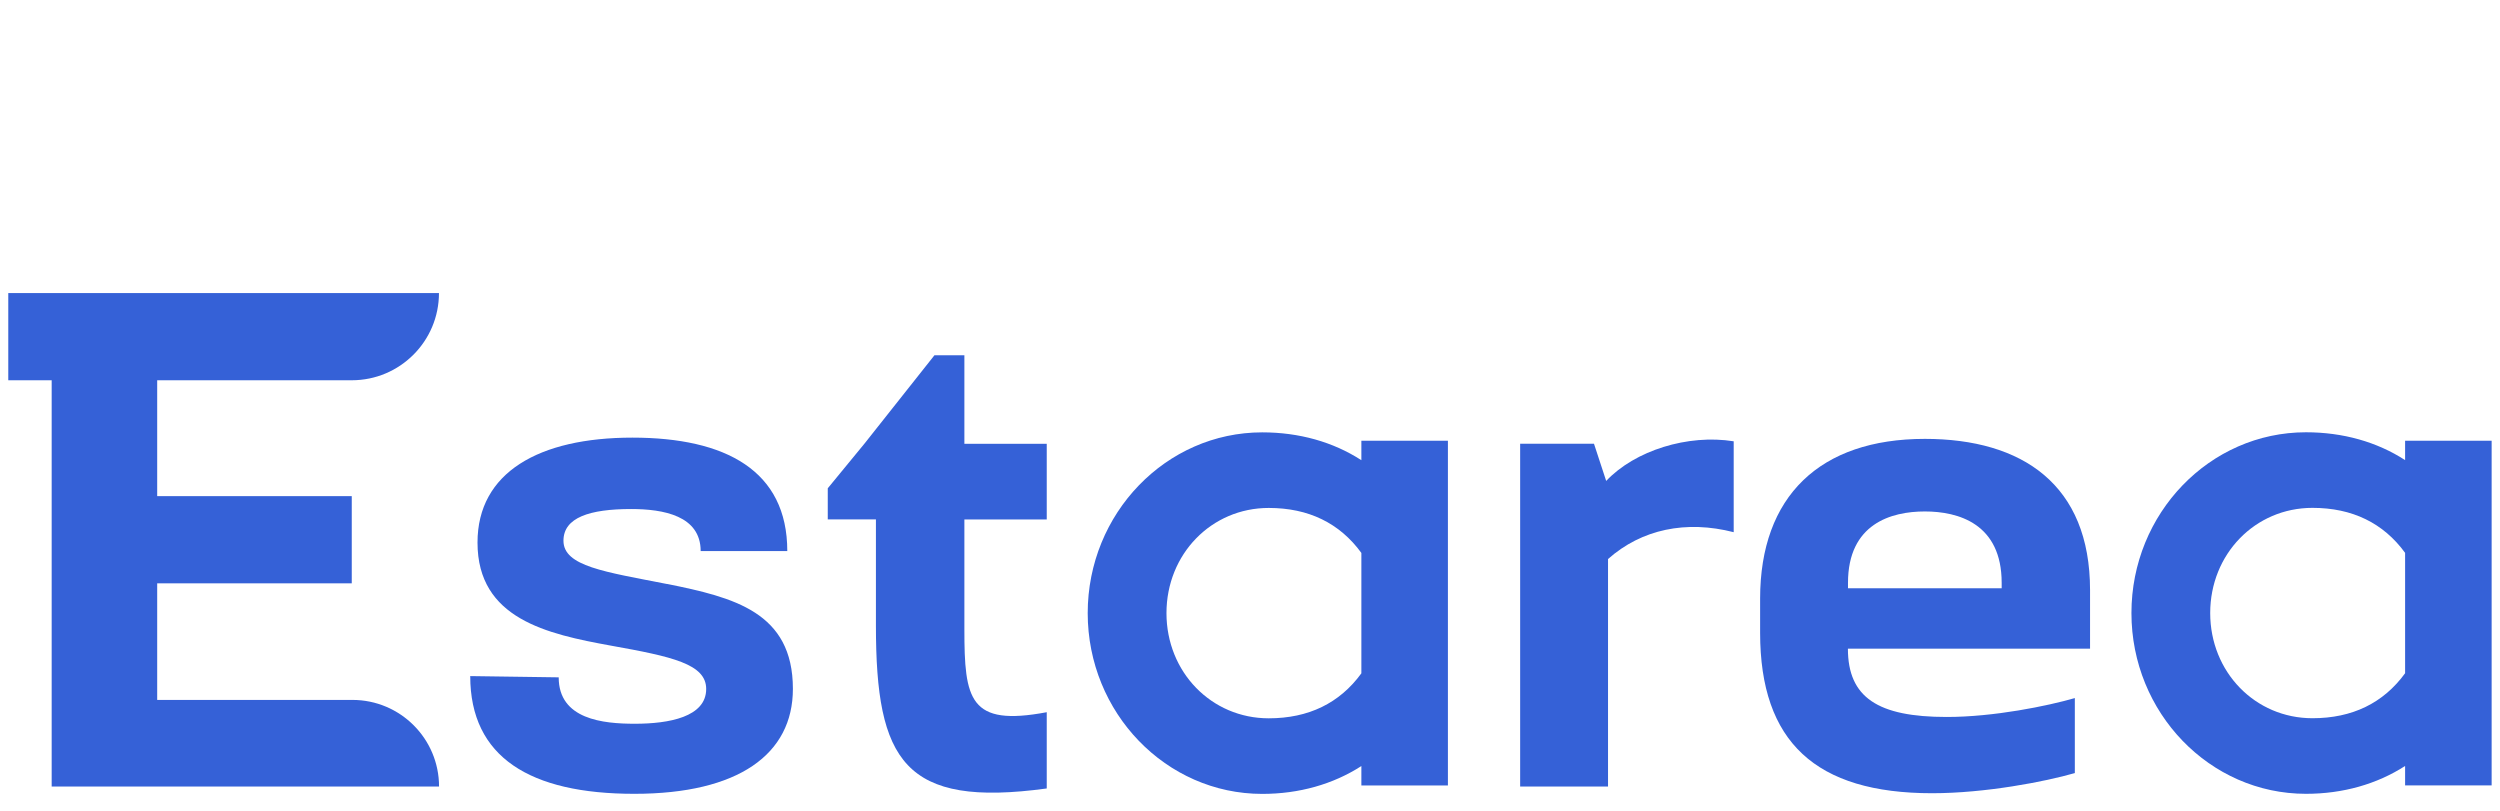 <?xml version="1.0" encoding="UTF-8"?><svg id="Vrstva_1" xmlns="http://www.w3.org/2000/svg" viewBox="0 0 299 97"><defs><style>.cls-1{fill:#3561d7;}</style></defs><path class="cls-1" d="M79.79,69.85c-7.44-1.46-12.4-2.12-12.4-5.18,0-2.77,3.13-3.79,8.09-3.79,3.86,0,8.32,.8,8.32,5.03h10.36c0-9.63-7.37-13.57-18.53-13.57s-18.52,4.16-18.52,12.55c0,9.12,8.32,10.94,15.97,12.33,7.3,1.31,11.38,2.19,11.38,5.18,0,3.35-4.45,4.16-8.53,4.16-3.79,0-9.11-.51-9.11-5.55l-10.58-.15c0,9.7,7.15,14.08,19.62,14.08s18.97-4.74,18.97-12.55c0-9.19-7.08-10.94-15.04-12.55Z"/><path class="cls-1" d="M115.34,42.49h-3.58l-8.38,10.58-4.38,5.33v3.72h5.76v12.7c0,16.19,3.36,21.81,20.43,19.48v-9.12c-9.27,1.75-9.85-1.53-9.85-9.92v-13.13h9.85v-9.05h-9.85v-10.58Z"/><path class="cls-1" d="M192.1,57.52l-1.46-4.45h-8.83v41h10.51v-27.21c4.02-3.57,9.34-4.67,15.03-3.21v-10.87c-5.47-.88-11.82,1.1-15.25,4.74Z"/><path class="cls-1" d="M230.21,52.49c-12.55,0-19.7,6.86-19.7,19.11v4.08c0,13.06,6.65,19.19,20.57,19.19,6.35,0,13.5-1.38,17.07-2.41v-8.97c-3.28,.95-9.7,2.26-15.32,2.26-8.24,0-11.82-2.33-11.82-8.17h28.96v-7c0-12.62-8.09-18.09-19.77-18.09Zm9.19,17.87h-18.38v-.65c0-7.08,5.18-8.54,9.19-8.54s9.19,1.46,9.19,8.54v.65Z"/><path class="cls-1" d="M1,45.48H6.18v48.59H52.51c0-5.72-4.64-10.36-10.36-10.36H18.8v-13.94h23.27v-10.43H18.8v-13.86h23.27c5.76,0,10.43-4.67,10.43-10.43h0s-51.51,0-51.51,0v10.43Z"/><path class="cls-1" d="M162.82,55.04c-3.38-2.19-7.45-3.33-11.86-3.33-11.51,0-20.87,9.7-20.87,21.62s9.36,21.62,20.87,21.62c4.41,0,8.47-1.15,11.86-3.33v2.32h10.35V52.71h-10.35v2.32Zm0,25.49c-2.6,3.57-6.32,5.38-11.08,5.38-6.86,0-12.23-5.53-12.23-12.58s5.37-12.58,12.23-12.58c4.76,0,8.48,1.81,11.08,5.38v14.39Z"/><path class="cls-1" d="M287.65,52.71v2.32c-3.38-2.19-7.45-3.33-11.86-3.33-11.51,0-20.87,9.7-20.87,21.62s9.36,21.62,20.87,21.62c4.41,0,8.47-1.15,11.86-3.33v2.32h10.35V52.71h-10.35Zm0,27.81c-2.6,3.57-6.32,5.38-11.08,5.38-6.86,0-12.23-5.53-12.23-12.58s5.37-12.58,12.23-12.58c4.76,0,8.48,1.81,11.08,5.38v14.39Z"/></svg>